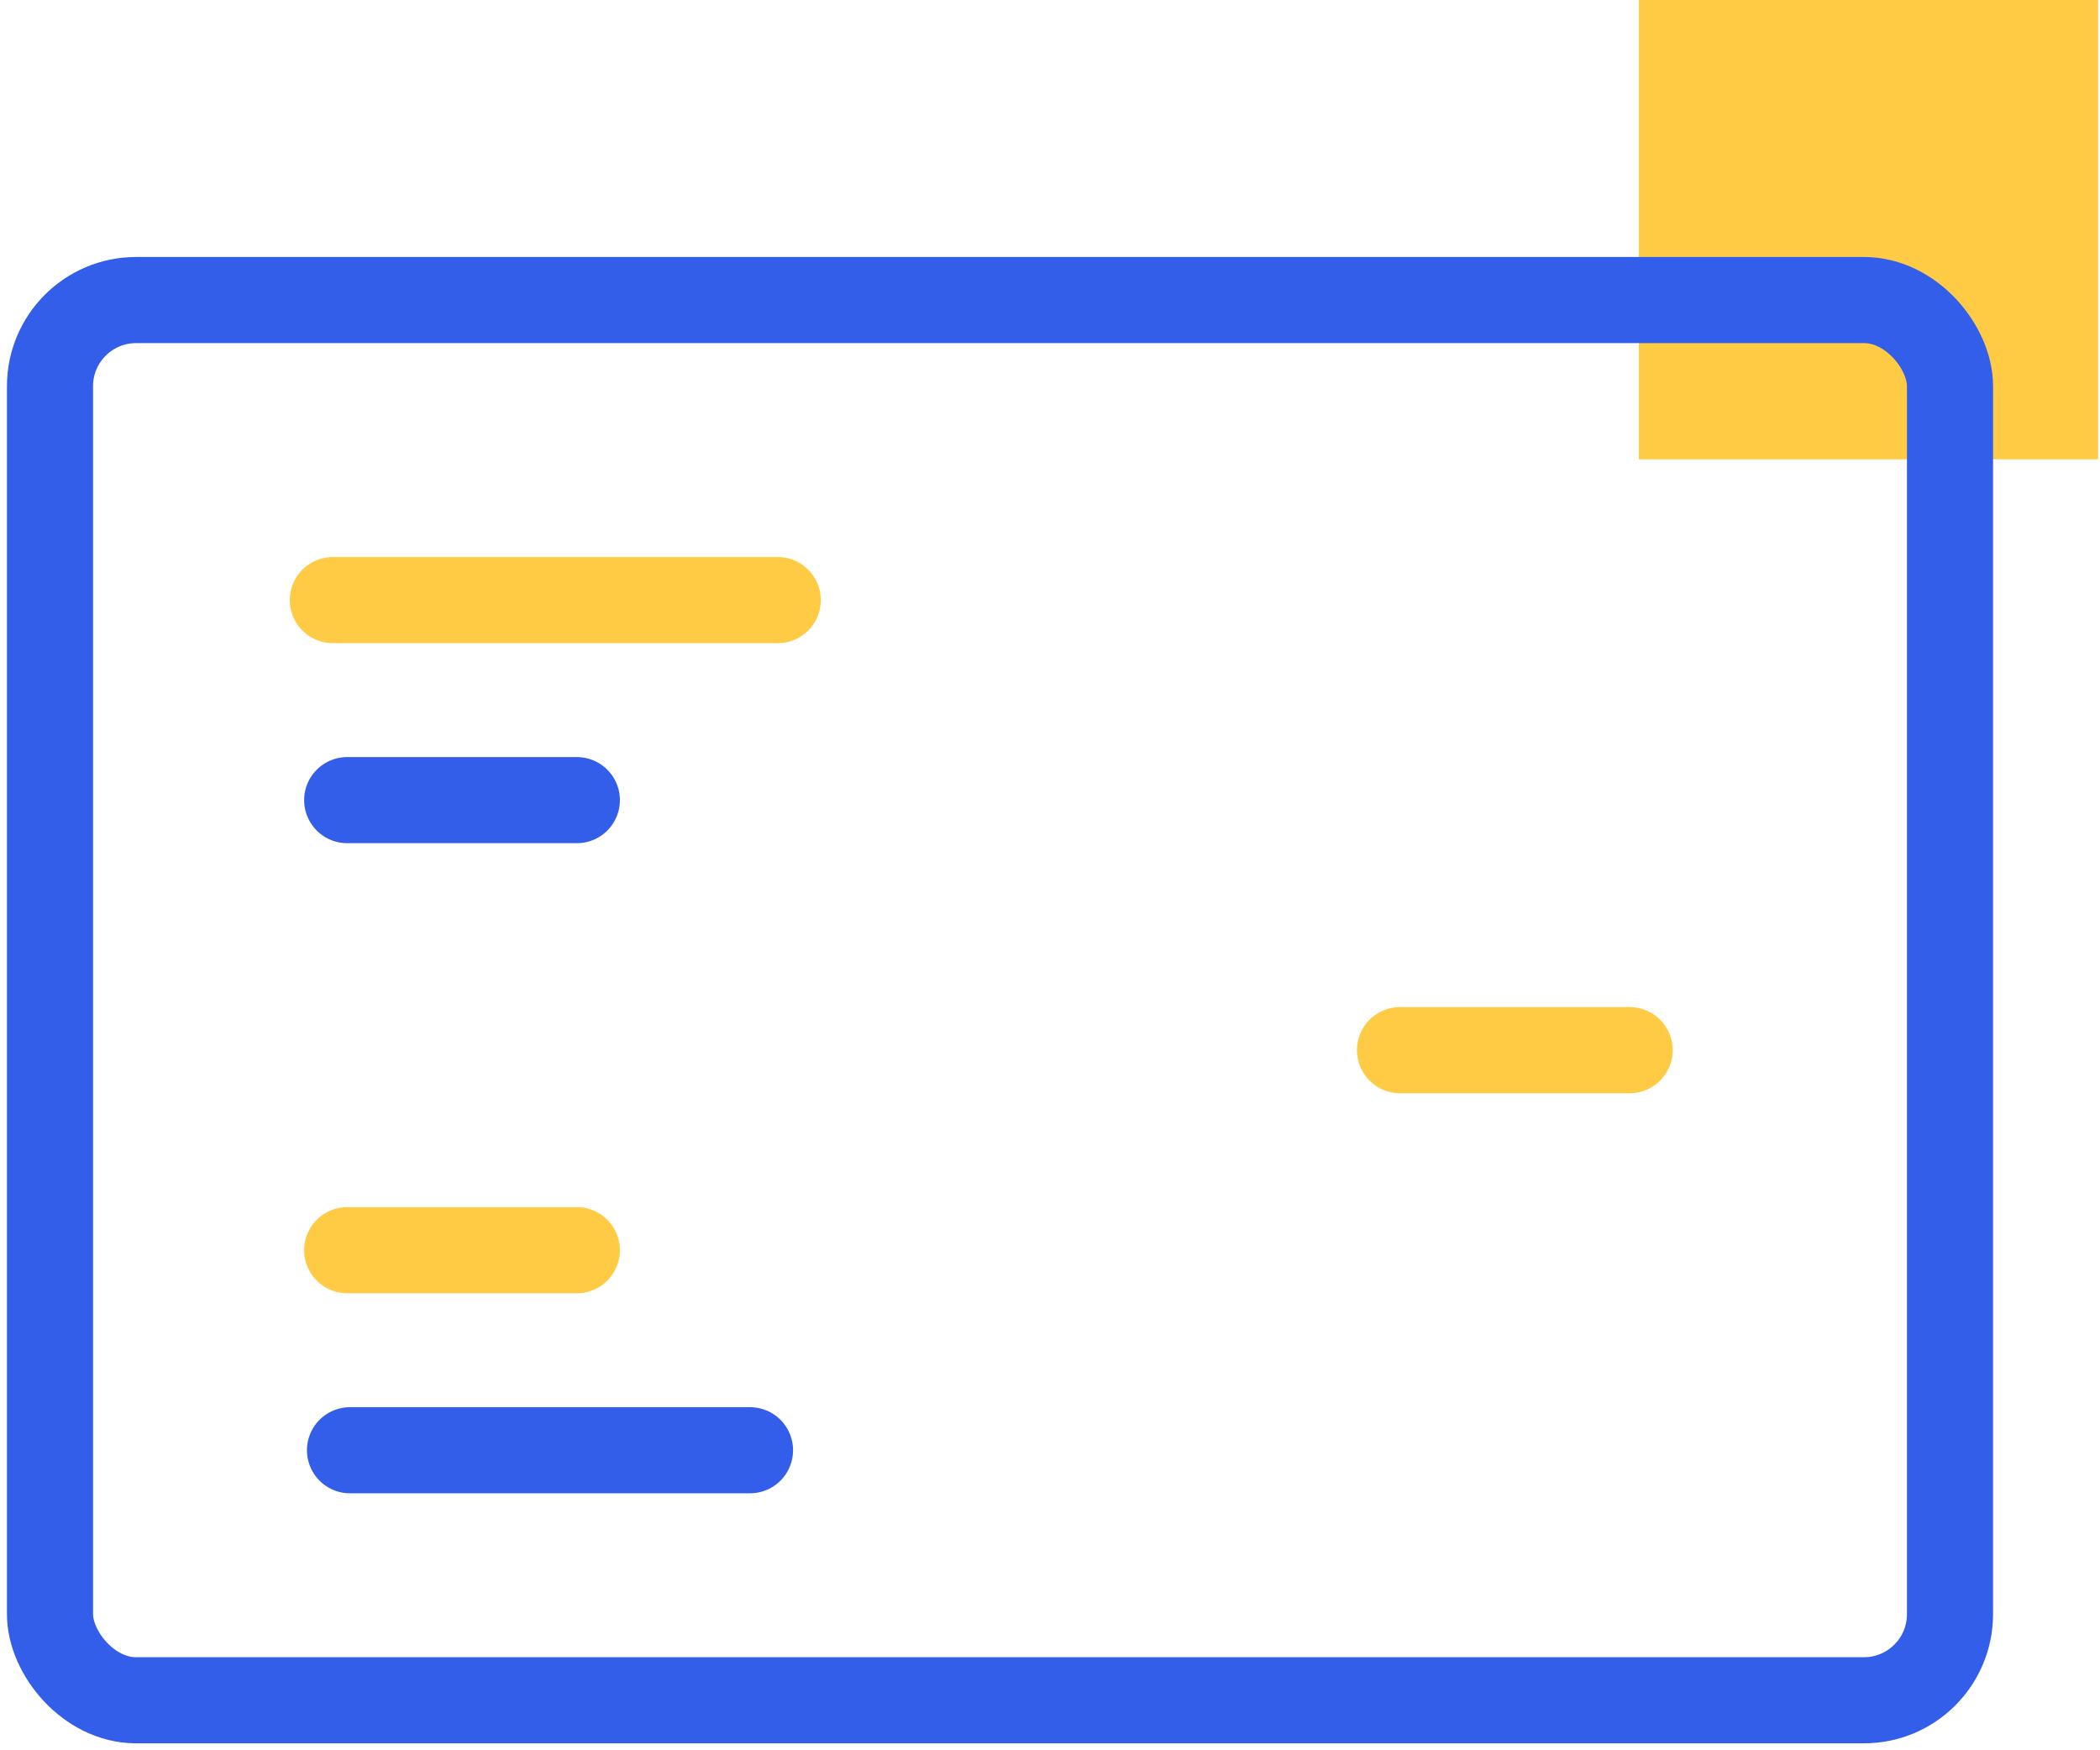 <svg width="42" height="35" viewBox="0 0 42 35" fill="none" xmlns="http://www.w3.org/2000/svg">
<rect x="32.777" width="9.185" height="9.185" fill="#FFCB45"/>
<rect x="1" y="6" width="38" height="28" rx="1.722" stroke="#335EEA" stroke-width="1.722"/>
<path d="M6.657 12H15.555" stroke="#FFCB45" stroke-width="1.722" stroke-linecap="round" stroke-linejoin="round"/>
<path d="M6.944 16H11.537" stroke="#335EEA" stroke-width="1.722" stroke-linecap="round" stroke-linejoin="round"/>
<path d="M6.944 25H11.537" stroke="#FFCB45" stroke-width="1.722" stroke-linecap="round" stroke-linejoin="round"/>
<path d="M28 21H32.593" stroke="#FFCB45" stroke-width="1.722" stroke-linecap="round" stroke-linejoin="round"/>
<path d="M7 29L15 29" stroke="#335EEA" stroke-width="1.722" stroke-linecap="round" stroke-linejoin="round"/>
</svg>

